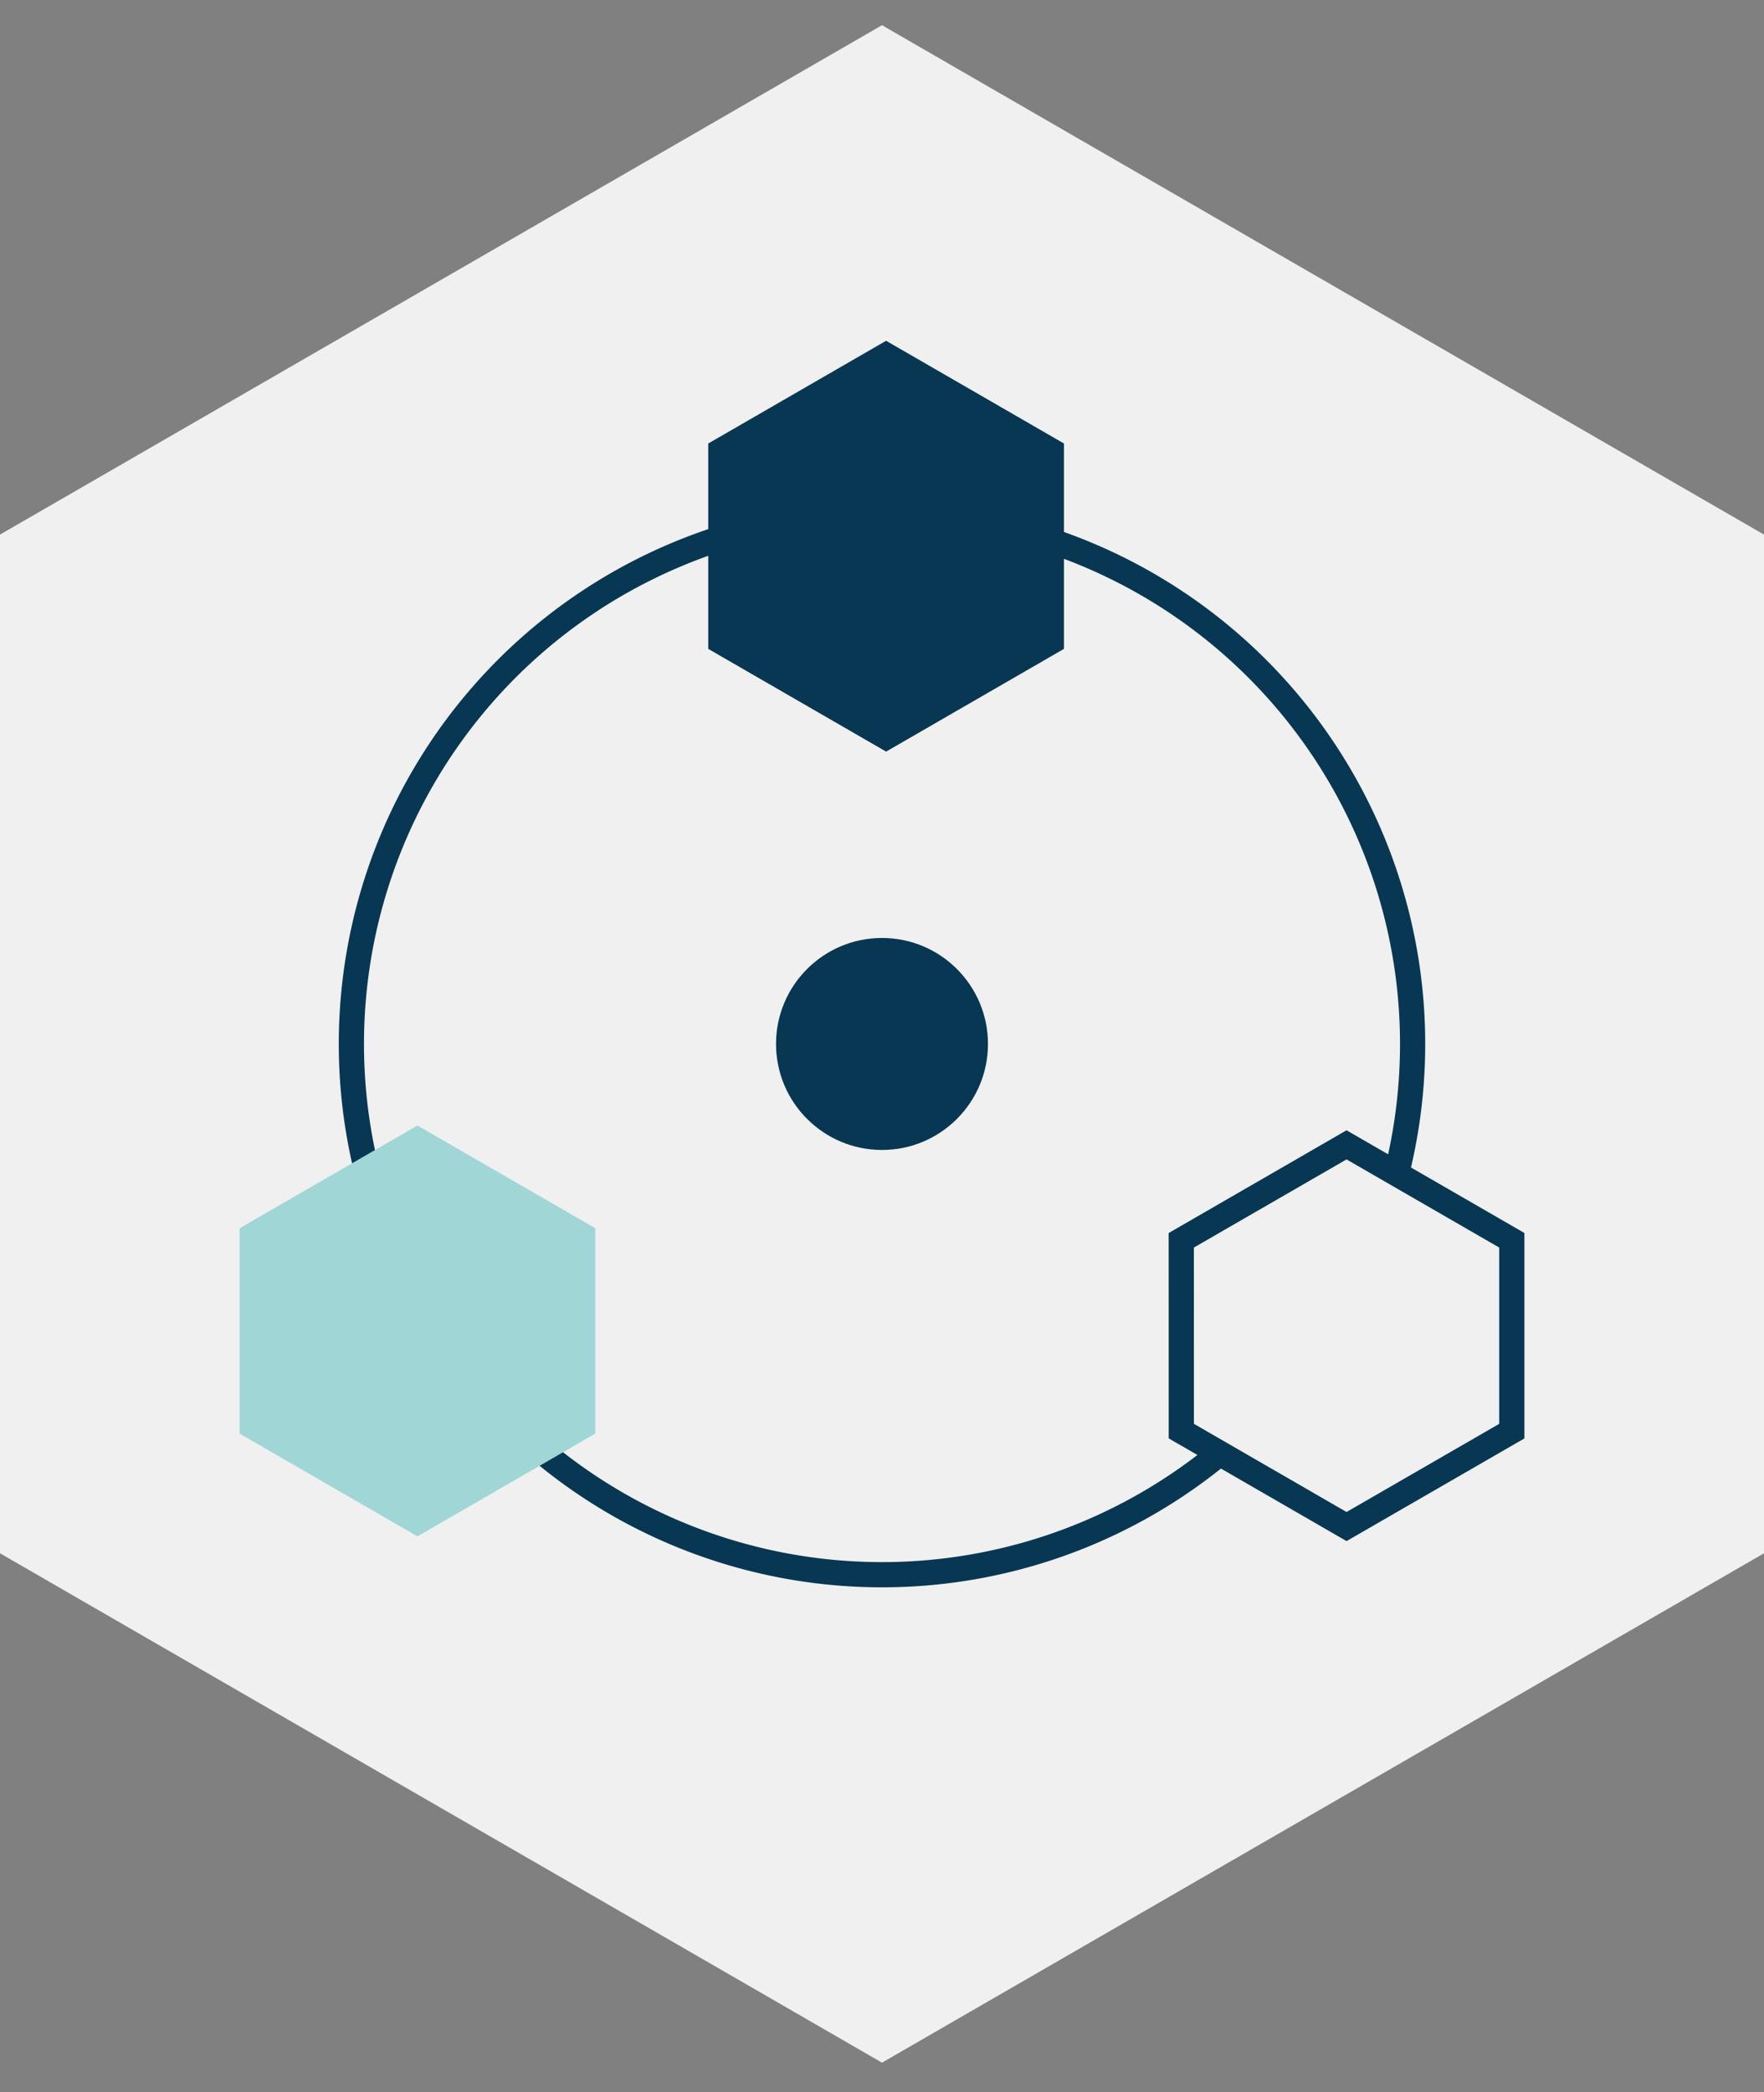 <svg xmlns="http://www.w3.org/2000/svg" width="70" height="83" viewBox="0 0 70 83"><rect x="0" y="0" width="70" height="83" fill="#808080" stroke="none"/><defs><style>.cls-4{fill:#073752}</style></defs><g id="main-solution-icon-04" transform="translate(-470.619 171.451)"><path id="area" transform="translate(470.619 -171.451)" fill="none" d="M0 0h70v83H0z"/><g id="그룹_309" data-name="그룹 309" transform="translate(470.619 -170.451)"><path id="패스_423" data-name="패스 423" d="M609.862 905.585l-35 20.208v40.413l35 20.207 35-20.207v-40.413l-35-20.208z" transform="translate(-574.862 -905.585)" fill="#f0f0f0"/><path id="패스_427" data-name="패스 427" d="M634.225 950.591a21.056 21.056 0 11-21.056-21.055 21.057 21.057 0 0121.056 21.055z" transform="translate(-578.169 -910.177)" stroke="#073752" fill="none"/><path id="패스_424" data-name="패스 424" class="cls-4" d="M609.633 923.409l7.058-4.075 7.057 4.075v8.148l-7.057 4.075-7.058-4.075z" transform="translate(-581.528 -906.815)"/><path id="패스_425" data-name="패스 425" d="M593.683 975.018l-7.058-4.075v-8.149l7.057-4.074 7.057 4.073v8.149z" transform="translate(-577.117 -915.069)" fill="#a1d6d6"/><g id="패스_426" data-name="패스 426" fill="#f0f0f0"><path d="M639.295 974.673l-6.556-3.786-.002-7.57 6.558-3.786 6.558 3.785v7.572l-6.558 3.785z" transform="translate(-585.861 -915.113)"/><path d="M639.295 960.108l-6.058 3.497.002 6.993 6.056 3.498 6.058-3.497v-6.995l-6.058-3.496m0-1.155l7.058 4.074v8.15l-7.058 4.073-7.056-4.074-.002-8.148 7.058-4.075z" fill="#073752" transform="translate(-585.861 -915.113)"/></g><circle id="타원_15" data-name="타원 15" class="cls-4" cx="4.205" cy="4.205" r="4.205" transform="translate(30.795 36.21)"/></g></g></svg>